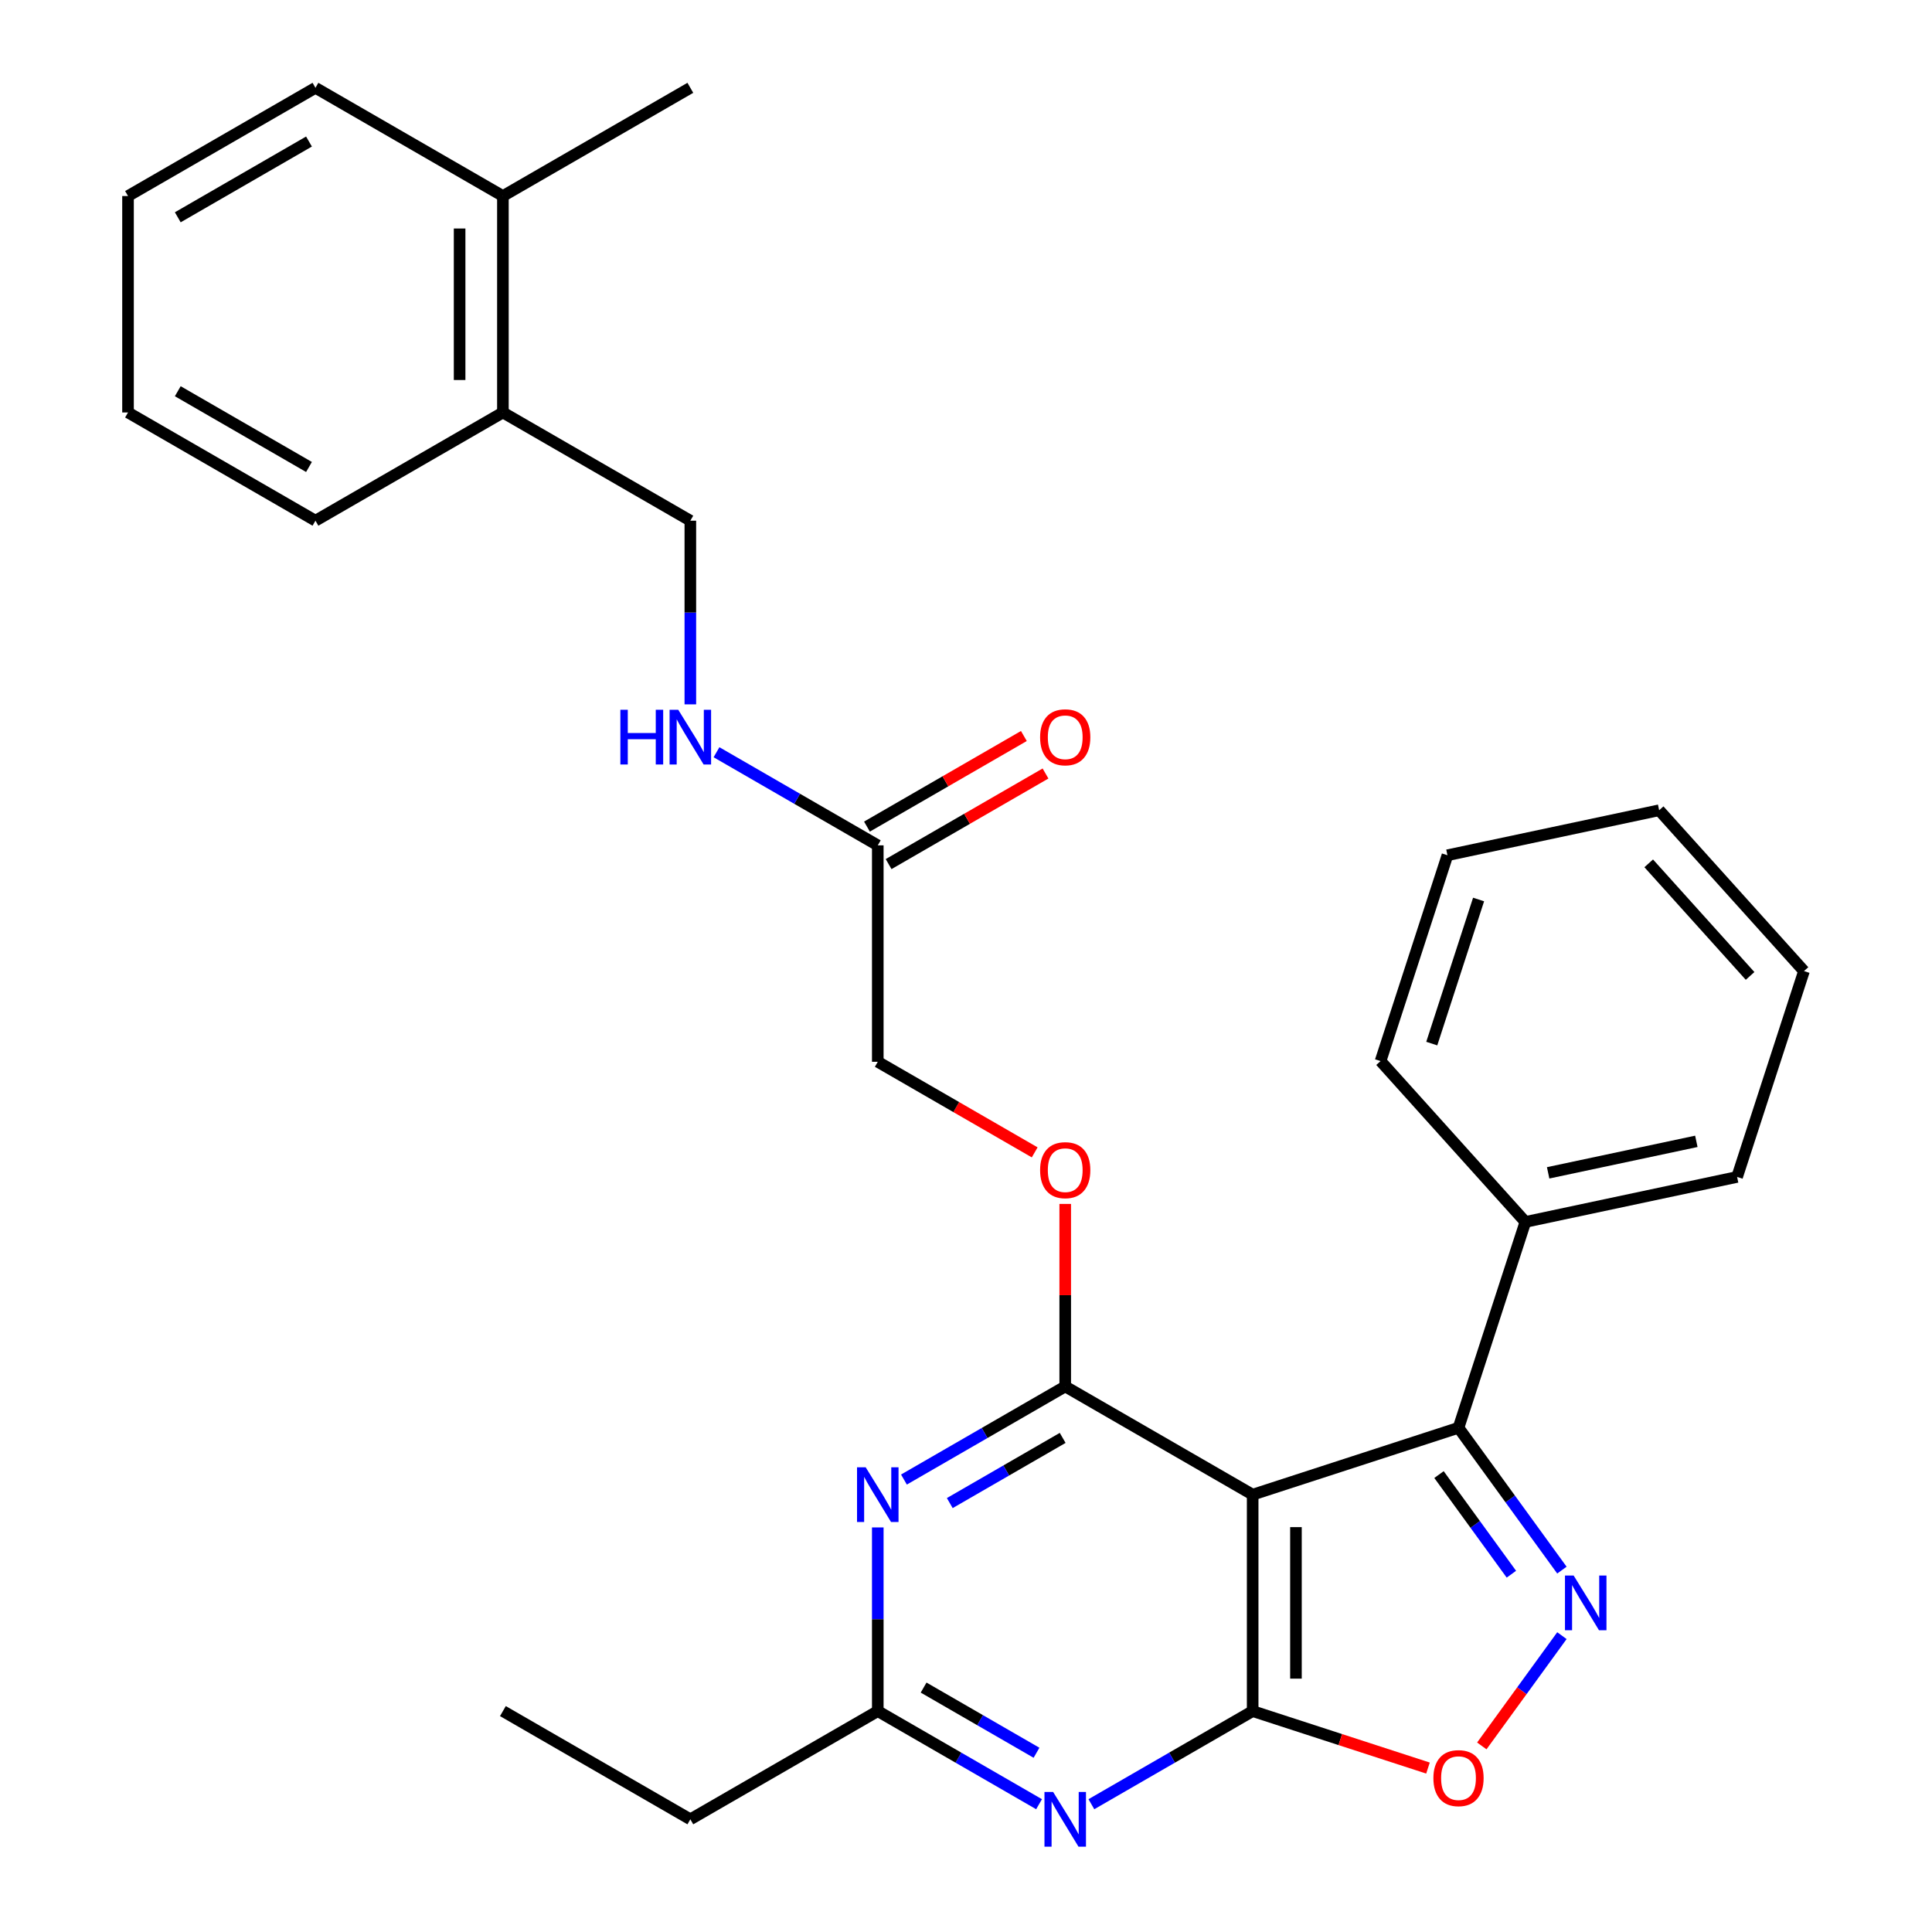 <?xml version='1.0' encoding='iso-8859-1'?>
<svg version='1.1' baseProfile='full'
              xmlns='http://www.w3.org/2000/svg'
                      xmlns:rdkit='http://www.rdkit.org/xml'
                      xmlns:xlink='http://www.w3.org/1999/xlink'
                  xml:space='preserve'
width='1000px' height='1000px' viewBox='0 0 1000 1000'>
<!-- END OF HEADER -->
<rect style='opacity:1.0;fill:#FFFFFF;stroke:none' width='1000' height='1000' x='0' y='0'> </rect>
<path class='bond-0' d='M 648.376,773.634 L 648.376,885.661' style='fill:none;fill-rule:evenodd;stroke:#000000;stroke-width:6px;stroke-linecap:butt;stroke-linejoin:miter;stroke-opacity:1' />
<path class='bond-0' d='M 670.781,790.438 L 670.781,868.857' style='fill:none;fill-rule:evenodd;stroke:#000000;stroke-width:6px;stroke-linecap:butt;stroke-linejoin:miter;stroke-opacity:1' />
<path class='bond-1' d='M 648.376,773.634 L 551.357,717.62' style='fill:none;fill-rule:evenodd;stroke:#000000;stroke-width:6px;stroke-linecap:butt;stroke-linejoin:miter;stroke-opacity:1' />
<path class='bond-3' d='M 648.376,773.634 L 754.92,739.015' style='fill:none;fill-rule:evenodd;stroke:#000000;stroke-width:6px;stroke-linecap:butt;stroke-linejoin:miter;stroke-opacity:1' />
<path class='bond-4' d='M 648.376,885.661 L 606.637,909.76' style='fill:none;fill-rule:evenodd;stroke:#000000;stroke-width:6px;stroke-linecap:butt;stroke-linejoin:miter;stroke-opacity:1' />
<path class='bond-4' d='M 606.637,909.76 L 564.898,933.858' style='fill:none;fill-rule:evenodd;stroke:#0000FF;stroke-width:6px;stroke-linecap:butt;stroke-linejoin:miter;stroke-opacity:1' />
<path class='bond-6' d='M 648.376,885.661 L 693.748,900.404' style='fill:none;fill-rule:evenodd;stroke:#000000;stroke-width:6px;stroke-linecap:butt;stroke-linejoin:miter;stroke-opacity:1' />
<path class='bond-6' d='M 693.748,900.404 L 739.12,915.146' style='fill:none;fill-rule:evenodd;stroke:#FF0000;stroke-width:6px;stroke-linecap:butt;stroke-linejoin:miter;stroke-opacity:1' />
<path class='bond-5' d='M 551.357,717.62 L 509.618,741.718' style='fill:none;fill-rule:evenodd;stroke:#000000;stroke-width:6px;stroke-linecap:butt;stroke-linejoin:miter;stroke-opacity:1' />
<path class='bond-5' d='M 509.618,741.718 L 467.879,765.816' style='fill:none;fill-rule:evenodd;stroke:#0000FF;stroke-width:6px;stroke-linecap:butt;stroke-linejoin:miter;stroke-opacity:1' />
<path class='bond-5' d='M 550.038,744.253 L 520.821,761.122' style='fill:none;fill-rule:evenodd;stroke:#000000;stroke-width:6px;stroke-linecap:butt;stroke-linejoin:miter;stroke-opacity:1' />
<path class='bond-5' d='M 520.821,761.122 L 491.603,777.991' style='fill:none;fill-rule:evenodd;stroke:#0000FF;stroke-width:6px;stroke-linecap:butt;stroke-linejoin:miter;stroke-opacity:1' />
<path class='bond-8' d='M 551.357,717.62 L 551.357,670.387' style='fill:none;fill-rule:evenodd;stroke:#000000;stroke-width:6px;stroke-linecap:butt;stroke-linejoin:miter;stroke-opacity:1' />
<path class='bond-8' d='M 551.357,670.387 L 551.357,623.153' style='fill:none;fill-rule:evenodd;stroke:#FF0000;stroke-width:6px;stroke-linecap:butt;stroke-linejoin:miter;stroke-opacity:1' />
<path class='bond-2' d='M 808.446,812.687 L 781.683,775.851' style='fill:none;fill-rule:evenodd;stroke:#0000FF;stroke-width:6px;stroke-linecap:butt;stroke-linejoin:miter;stroke-opacity:1' />
<path class='bond-2' d='M 781.683,775.851 L 754.92,739.015' style='fill:none;fill-rule:evenodd;stroke:#000000;stroke-width:6px;stroke-linecap:butt;stroke-linejoin:miter;stroke-opacity:1' />
<path class='bond-2' d='M 782.291,814.806 L 763.557,789.021' style='fill:none;fill-rule:evenodd;stroke:#0000FF;stroke-width:6px;stroke-linecap:butt;stroke-linejoin:miter;stroke-opacity:1' />
<path class='bond-2' d='M 763.557,789.021 L 744.823,763.236' style='fill:none;fill-rule:evenodd;stroke:#000000;stroke-width:6px;stroke-linecap:butt;stroke-linejoin:miter;stroke-opacity:1' />
<path class='bond-29' d='M 808.446,846.608 L 787.712,875.146' style='fill:none;fill-rule:evenodd;stroke:#0000FF;stroke-width:6px;stroke-linecap:butt;stroke-linejoin:miter;stroke-opacity:1' />
<path class='bond-29' d='M 787.712,875.146 L 766.978,903.683' style='fill:none;fill-rule:evenodd;stroke:#FF0000;stroke-width:6px;stroke-linecap:butt;stroke-linejoin:miter;stroke-opacity:1' />
<path class='bond-11' d='M 754.92,739.015 L 789.539,632.471' style='fill:none;fill-rule:evenodd;stroke:#000000;stroke-width:6px;stroke-linecap:butt;stroke-linejoin:miter;stroke-opacity:1' />
<path class='bond-30' d='M 537.816,933.858 L 496.077,909.76' style='fill:none;fill-rule:evenodd;stroke:#0000FF;stroke-width:6px;stroke-linecap:butt;stroke-linejoin:miter;stroke-opacity:1' />
<path class='bond-30' d='M 496.077,909.76 L 454.338,885.661' style='fill:none;fill-rule:evenodd;stroke:#000000;stroke-width:6px;stroke-linecap:butt;stroke-linejoin:miter;stroke-opacity:1' />
<path class='bond-30' d='M 536.497,907.224 L 507.28,890.356' style='fill:none;fill-rule:evenodd;stroke:#0000FF;stroke-width:6px;stroke-linecap:butt;stroke-linejoin:miter;stroke-opacity:1' />
<path class='bond-30' d='M 507.28,890.356 L 478.063,873.487' style='fill:none;fill-rule:evenodd;stroke:#000000;stroke-width:6px;stroke-linecap:butt;stroke-linejoin:miter;stroke-opacity:1' />
<path class='bond-7' d='M 454.338,790.595 L 454.338,838.128' style='fill:none;fill-rule:evenodd;stroke:#0000FF;stroke-width:6px;stroke-linecap:butt;stroke-linejoin:miter;stroke-opacity:1' />
<path class='bond-7' d='M 454.338,838.128 L 454.338,885.661' style='fill:none;fill-rule:evenodd;stroke:#000000;stroke-width:6px;stroke-linecap:butt;stroke-linejoin:miter;stroke-opacity:1' />
<path class='bond-17' d='M 454.338,885.661 L 357.32,941.675' style='fill:none;fill-rule:evenodd;stroke:#000000;stroke-width:6px;stroke-linecap:butt;stroke-linejoin:miter;stroke-opacity:1' />
<path class='bond-16' d='M 535.556,596.47 L 494.947,573.024' style='fill:none;fill-rule:evenodd;stroke:#FF0000;stroke-width:6px;stroke-linecap:butt;stroke-linejoin:miter;stroke-opacity:1' />
<path class='bond-16' d='M 494.947,573.024 L 454.338,549.579' style='fill:none;fill-rule:evenodd;stroke:#000000;stroke-width:6px;stroke-linecap:butt;stroke-linejoin:miter;stroke-opacity:1' />
<path class='bond-9' d='M 454.338,437.551 L 454.338,549.579' style='fill:none;fill-rule:evenodd;stroke:#000000;stroke-width:6px;stroke-linecap:butt;stroke-linejoin:miter;stroke-opacity:1' />
<path class='bond-10' d='M 454.338,437.551 L 412.599,413.453' style='fill:none;fill-rule:evenodd;stroke:#000000;stroke-width:6px;stroke-linecap:butt;stroke-linejoin:miter;stroke-opacity:1' />
<path class='bond-10' d='M 412.599,413.453 L 370.86,389.355' style='fill:none;fill-rule:evenodd;stroke:#0000FF;stroke-width:6px;stroke-linecap:butt;stroke-linejoin:miter;stroke-opacity:1' />
<path class='bond-14' d='M 459.94,447.253 L 500.549,423.807' style='fill:none;fill-rule:evenodd;stroke:#000000;stroke-width:6px;stroke-linecap:butt;stroke-linejoin:miter;stroke-opacity:1' />
<path class='bond-14' d='M 500.549,423.807 L 541.158,400.362' style='fill:none;fill-rule:evenodd;stroke:#FF0000;stroke-width:6px;stroke-linecap:butt;stroke-linejoin:miter;stroke-opacity:1' />
<path class='bond-14' d='M 448.737,427.849 L 489.346,404.404' style='fill:none;fill-rule:evenodd;stroke:#000000;stroke-width:6px;stroke-linecap:butt;stroke-linejoin:miter;stroke-opacity:1' />
<path class='bond-14' d='M 489.346,404.404 L 529.955,380.958' style='fill:none;fill-rule:evenodd;stroke:#FF0000;stroke-width:6px;stroke-linecap:butt;stroke-linejoin:miter;stroke-opacity:1' />
<path class='bond-13' d='M 357.32,364.577 L 357.32,317.043' style='fill:none;fill-rule:evenodd;stroke:#0000FF;stroke-width:6px;stroke-linecap:butt;stroke-linejoin:miter;stroke-opacity:1' />
<path class='bond-13' d='M 357.32,317.043 L 357.32,269.51' style='fill:none;fill-rule:evenodd;stroke:#000000;stroke-width:6px;stroke-linecap:butt;stroke-linejoin:miter;stroke-opacity:1' />
<path class='bond-18' d='M 789.539,632.471 L 899.118,609.179' style='fill:none;fill-rule:evenodd;stroke:#000000;stroke-width:6px;stroke-linecap:butt;stroke-linejoin:miter;stroke-opacity:1' />
<path class='bond-18' d='M 801.317,607.061 L 878.023,590.757' style='fill:none;fill-rule:evenodd;stroke:#000000;stroke-width:6px;stroke-linecap:butt;stroke-linejoin:miter;stroke-opacity:1' />
<path class='bond-19' d='M 789.539,632.471 L 714.578,549.218' style='fill:none;fill-rule:evenodd;stroke:#000000;stroke-width:6px;stroke-linecap:butt;stroke-linejoin:miter;stroke-opacity:1' />
<path class='bond-12' d='M 260.301,213.496 L 357.32,269.51' style='fill:none;fill-rule:evenodd;stroke:#000000;stroke-width:6px;stroke-linecap:butt;stroke-linejoin:miter;stroke-opacity:1' />
<path class='bond-15' d='M 260.301,213.496 L 260.301,101.468' style='fill:none;fill-rule:evenodd;stroke:#000000;stroke-width:6px;stroke-linecap:butt;stroke-linejoin:miter;stroke-opacity:1' />
<path class='bond-15' d='M 237.895,196.692 L 237.895,118.272' style='fill:none;fill-rule:evenodd;stroke:#000000;stroke-width:6px;stroke-linecap:butt;stroke-linejoin:miter;stroke-opacity:1' />
<path class='bond-20' d='M 260.301,213.496 L 163.282,269.51' style='fill:none;fill-rule:evenodd;stroke:#000000;stroke-width:6px;stroke-linecap:butt;stroke-linejoin:miter;stroke-opacity:1' />
<path class='bond-21' d='M 260.301,101.468 L 357.32,45.455' style='fill:none;fill-rule:evenodd;stroke:#000000;stroke-width:6px;stroke-linecap:butt;stroke-linejoin:miter;stroke-opacity:1' />
<path class='bond-22' d='M 260.301,101.468 L 163.282,45.455' style='fill:none;fill-rule:evenodd;stroke:#000000;stroke-width:6px;stroke-linecap:butt;stroke-linejoin:miter;stroke-opacity:1' />
<path class='bond-23' d='M 357.32,941.675 L 260.301,885.661' style='fill:none;fill-rule:evenodd;stroke:#000000;stroke-width:6px;stroke-linecap:butt;stroke-linejoin:miter;stroke-opacity:1' />
<path class='bond-25' d='M 899.118,609.179 L 933.737,502.634' style='fill:none;fill-rule:evenodd;stroke:#000000;stroke-width:6px;stroke-linecap:butt;stroke-linejoin:miter;stroke-opacity:1' />
<path class='bond-24' d='M 714.578,549.218 L 749.196,442.674' style='fill:none;fill-rule:evenodd;stroke:#000000;stroke-width:6px;stroke-linecap:butt;stroke-linejoin:miter;stroke-opacity:1' />
<path class='bond-24' d='M 741.079,540.16 L 765.312,465.579' style='fill:none;fill-rule:evenodd;stroke:#000000;stroke-width:6px;stroke-linecap:butt;stroke-linejoin:miter;stroke-opacity:1' />
<path class='bond-27' d='M 163.282,269.51 L 66.263,213.496' style='fill:none;fill-rule:evenodd;stroke:#000000;stroke-width:6px;stroke-linecap:butt;stroke-linejoin:miter;stroke-opacity:1' />
<path class='bond-27' d='M 159.932,241.704 L 92.019,202.494' style='fill:none;fill-rule:evenodd;stroke:#000000;stroke-width:6px;stroke-linecap:butt;stroke-linejoin:miter;stroke-opacity:1' />
<path class='bond-32' d='M 163.282,45.455 L 66.263,101.468' style='fill:none;fill-rule:evenodd;stroke:#000000;stroke-width:6px;stroke-linecap:butt;stroke-linejoin:miter;stroke-opacity:1' />
<path class='bond-32' d='M 159.932,73.26 L 92.019,112.47' style='fill:none;fill-rule:evenodd;stroke:#000000;stroke-width:6px;stroke-linecap:butt;stroke-linejoin:miter;stroke-opacity:1' />
<path class='bond-28' d='M 749.196,442.674 L 858.776,419.382' style='fill:none;fill-rule:evenodd;stroke:#000000;stroke-width:6px;stroke-linecap:butt;stroke-linejoin:miter;stroke-opacity:1' />
<path class='bond-31' d='M 933.737,502.634 L 858.776,419.382' style='fill:none;fill-rule:evenodd;stroke:#000000;stroke-width:6px;stroke-linecap:butt;stroke-linejoin:miter;stroke-opacity:1' />
<path class='bond-31' d='M 905.842,505.139 L 853.369,446.862' style='fill:none;fill-rule:evenodd;stroke:#000000;stroke-width:6px;stroke-linecap:butt;stroke-linejoin:miter;stroke-opacity:1' />
<path class='bond-26' d='M 66.263,101.468 L 66.263,213.496' style='fill:none;fill-rule:evenodd;stroke:#000000;stroke-width:6px;stroke-linecap:butt;stroke-linejoin:miter;stroke-opacity:1' />
<path  class='atom-3' d='M 814.508 815.488
L 823.788 830.488
Q 824.708 831.968, 826.188 834.648
Q 827.668 837.328, 827.748 837.488
L 827.748 815.488
L 831.508 815.488
L 831.508 843.808
L 827.628 843.808
L 817.668 827.408
Q 816.508 825.488, 815.268 823.288
Q 814.068 821.088, 813.708 820.408
L 813.708 843.808
L 810.028 843.808
L 810.028 815.488
L 814.508 815.488
' fill='#0000FF'/>
<path  class='atom-5' d='M 545.097 927.515
L 554.377 942.515
Q 555.297 943.995, 556.777 946.675
Q 558.257 949.355, 558.337 949.515
L 558.337 927.515
L 562.097 927.515
L 562.097 955.835
L 558.217 955.835
L 548.257 939.435
Q 547.097 937.515, 545.857 935.315
Q 544.657 933.115, 544.297 932.435
L 544.297 955.835
L 540.617 955.835
L 540.617 927.515
L 545.097 927.515
' fill='#0000FF'/>
<path  class='atom-6' d='M 448.078 759.474
L 457.358 774.474
Q 458.278 775.954, 459.758 778.634
Q 461.238 781.314, 461.318 781.474
L 461.318 759.474
L 465.078 759.474
L 465.078 787.794
L 461.198 787.794
L 451.238 771.394
Q 450.078 769.474, 448.838 767.274
Q 447.638 765.074, 447.278 764.394
L 447.278 787.794
L 443.598 787.794
L 443.598 759.474
L 448.078 759.474
' fill='#0000FF'/>
<path  class='atom-7' d='M 741.92 920.36
Q 741.92 913.56, 745.28 909.76
Q 748.64 905.96, 754.92 905.96
Q 761.2 905.96, 764.56 909.76
Q 767.92 913.56, 767.92 920.36
Q 767.92 927.24, 764.52 931.16
Q 761.12 935.04, 754.92 935.04
Q 748.68 935.04, 745.28 931.16
Q 741.92 927.28, 741.92 920.36
M 754.92 931.84
Q 759.24 931.84, 761.56 928.96
Q 763.92 926.04, 763.92 920.36
Q 763.92 914.8, 761.56 912
Q 759.24 909.16, 754.92 909.16
Q 750.6 909.16, 748.24 911.96
Q 745.92 914.76, 745.92 920.36
Q 745.92 926.08, 748.24 928.96
Q 750.6 931.84, 754.92 931.84
' fill='#FF0000'/>
<path  class='atom-9' d='M 538.357 605.672
Q 538.357 598.872, 541.717 595.072
Q 545.077 591.272, 551.357 591.272
Q 557.637 591.272, 560.997 595.072
Q 564.357 598.872, 564.357 605.672
Q 564.357 612.552, 560.957 616.472
Q 557.557 620.352, 551.357 620.352
Q 545.117 620.352, 541.717 616.472
Q 538.357 612.592, 538.357 605.672
M 551.357 617.152
Q 555.677 617.152, 557.997 614.272
Q 560.357 611.352, 560.357 605.672
Q 560.357 600.112, 557.997 597.312
Q 555.677 594.472, 551.357 594.472
Q 547.037 594.472, 544.677 597.272
Q 542.357 600.072, 542.357 605.672
Q 542.357 611.392, 544.677 614.272
Q 547.037 617.152, 551.357 617.152
' fill='#FF0000'/>
<path  class='atom-11' d='M 321.1 367.377
L 324.94 367.377
L 324.94 379.417
L 339.42 379.417
L 339.42 367.377
L 343.26 367.377
L 343.26 395.697
L 339.42 395.697
L 339.42 382.617
L 324.94 382.617
L 324.94 395.697
L 321.1 395.697
L 321.1 367.377
' fill='#0000FF'/>
<path  class='atom-11' d='M 351.06 367.377
L 360.34 382.377
Q 361.26 383.857, 362.74 386.537
Q 364.22 389.217, 364.3 389.377
L 364.3 367.377
L 368.06 367.377
L 368.06 395.697
L 364.18 395.697
L 354.22 379.297
Q 353.06 377.377, 351.82 375.177
Q 350.62 372.977, 350.26 372.297
L 350.26 395.697
L 346.58 395.697
L 346.58 367.377
L 351.06 367.377
' fill='#0000FF'/>
<path  class='atom-15' d='M 538.357 381.617
Q 538.357 374.817, 541.717 371.017
Q 545.077 367.217, 551.357 367.217
Q 557.637 367.217, 560.997 371.017
Q 564.357 374.817, 564.357 381.617
Q 564.357 388.497, 560.957 392.417
Q 557.557 396.297, 551.357 396.297
Q 545.117 396.297, 541.717 392.417
Q 538.357 388.537, 538.357 381.617
M 551.357 393.097
Q 555.677 393.097, 557.997 390.217
Q 560.357 387.297, 560.357 381.617
Q 560.357 376.057, 557.997 373.257
Q 555.677 370.417, 551.357 370.417
Q 547.037 370.417, 544.677 373.217
Q 542.357 376.017, 542.357 381.617
Q 542.357 387.337, 544.677 390.217
Q 547.037 393.097, 551.357 393.097
' fill='#FF0000'/>
</svg>
